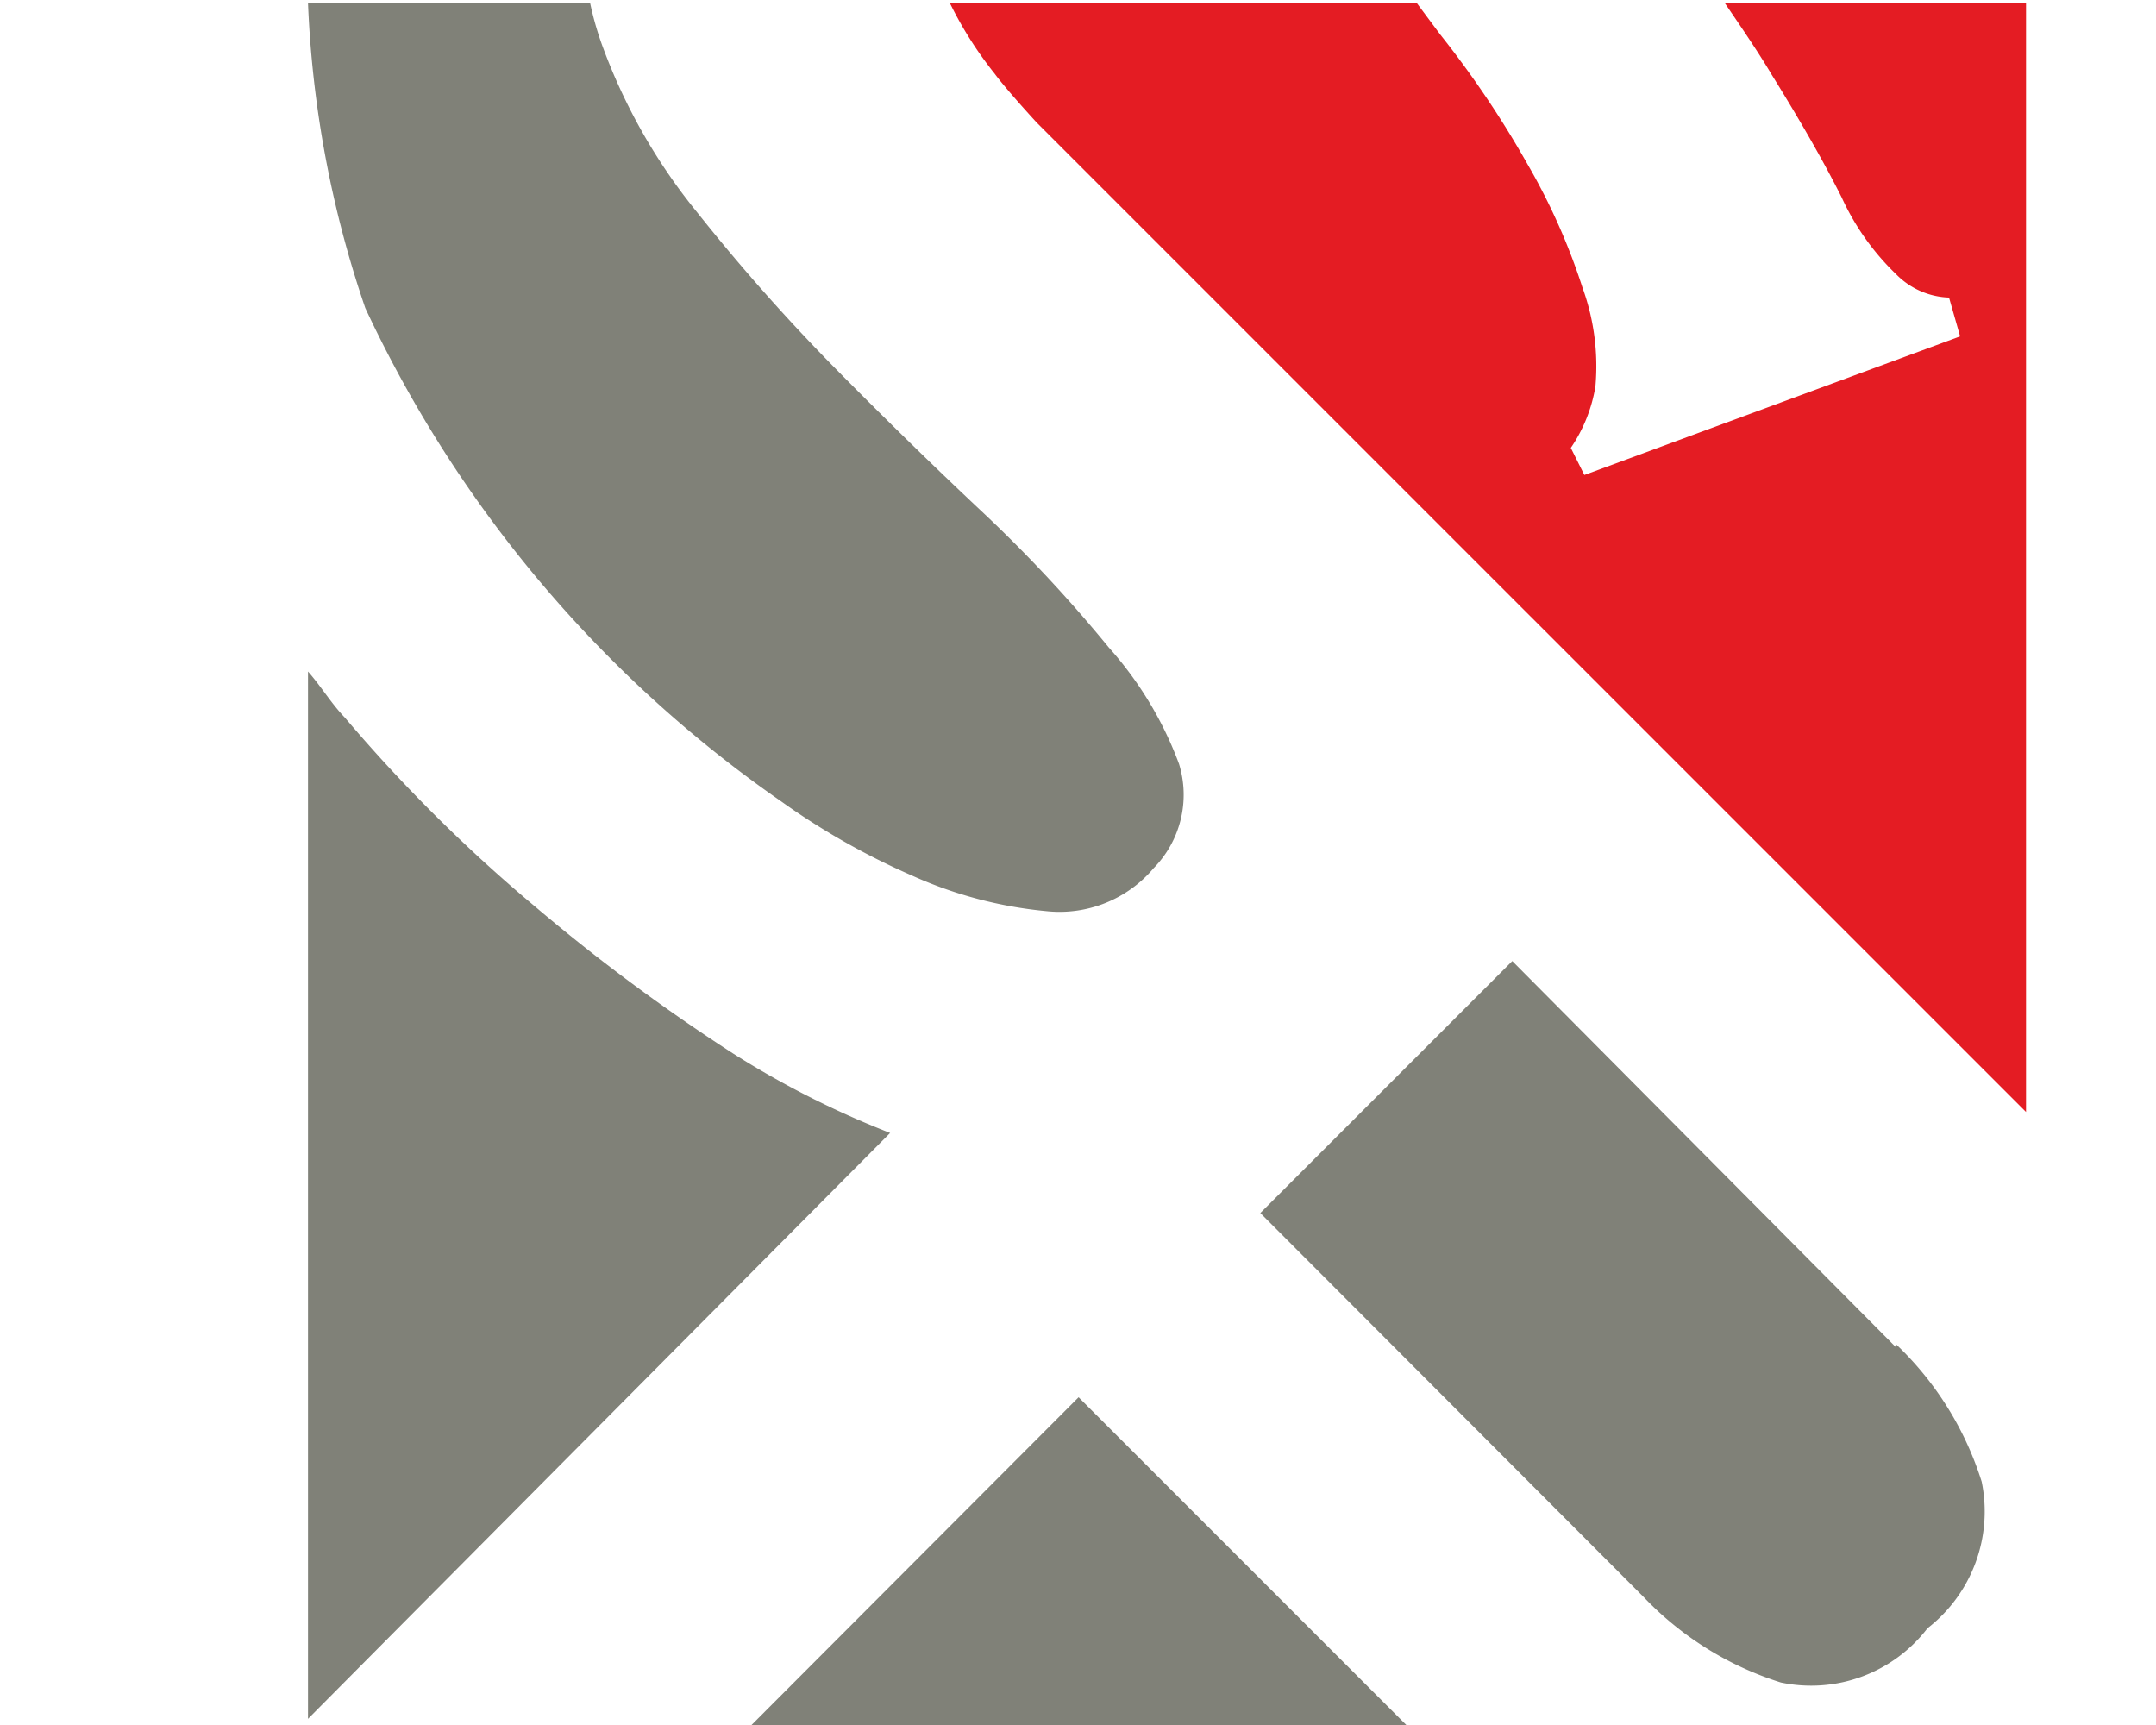 <svg id="be4fb884-70e1-4a2b-b16e-2305d9c9a260" data-name="Logo Client" xmlns="http://www.w3.org/2000/svg" width="35" height="28" viewBox="0 0 35 28"><rect width="35" height="28" fill="none"/><path d="M11.9,17.1a30.63,30.63,0,0,1-3.22-2.39A25.47,25.47,0,0,1,5.6,11.65c-.23-.24-.38-.5-.6-.75v17l9.45-9.51A14.78,14.78,0,0,1,11.9,17.1ZM12.2,28H22.83l-5.32-5.32Zm18.58-6.13L24.55,15.6l-4.09,4.09,6.22,6.23a5.25,5.25,0,0,0,2.23,1.39,2.38,2.38,0,0,0,2.38-.88,2.4,2.4,0,0,0,.88-2.38A5.25,5.25,0,0,0,30.78,21.82ZM12.67,13a11.72,11.72,0,0,0,2.13,1.21,6.86,6.86,0,0,0,2.19.58,2,2,0,0,0,1.74-.7,1.7,1.7,0,0,0,.41-1.69A5.93,5.93,0,0,0,18,10.51a23.05,23.05,0,0,0-2-2.15c-.8-.75-1.61-1.54-2.42-2.36a31.71,31.71,0,0,1-2.26-2.55A9.37,9.37,0,0,1,9.77.72,5.12,5.12,0,0,1,9.58.05H5A17.43,17.43,0,0,0,5.93,5,20.08,20.08,0,0,0,12.67,13Z" fill="#808178"/><path d="M28,.05c.28.41.54.79.76,1.16q.72,1.16,1.14,2a4.08,4.08,0,0,0,.88,1.24,1.26,1.26,0,0,0,.86.38l.18.63L25.72,7.71l-.22-.44a2.48,2.48,0,0,0,.4-1,3.73,3.73,0,0,0-.21-1.6,10.29,10.29,0,0,0-.89-2A16.18,16.18,0,0,0,23.38.56L23,.05H15.42a6.25,6.25,0,0,0,.73,1.15c.2.27.68.79.68.79L32.89,18.05V.05Z" fill="#e41c23"/></svg>